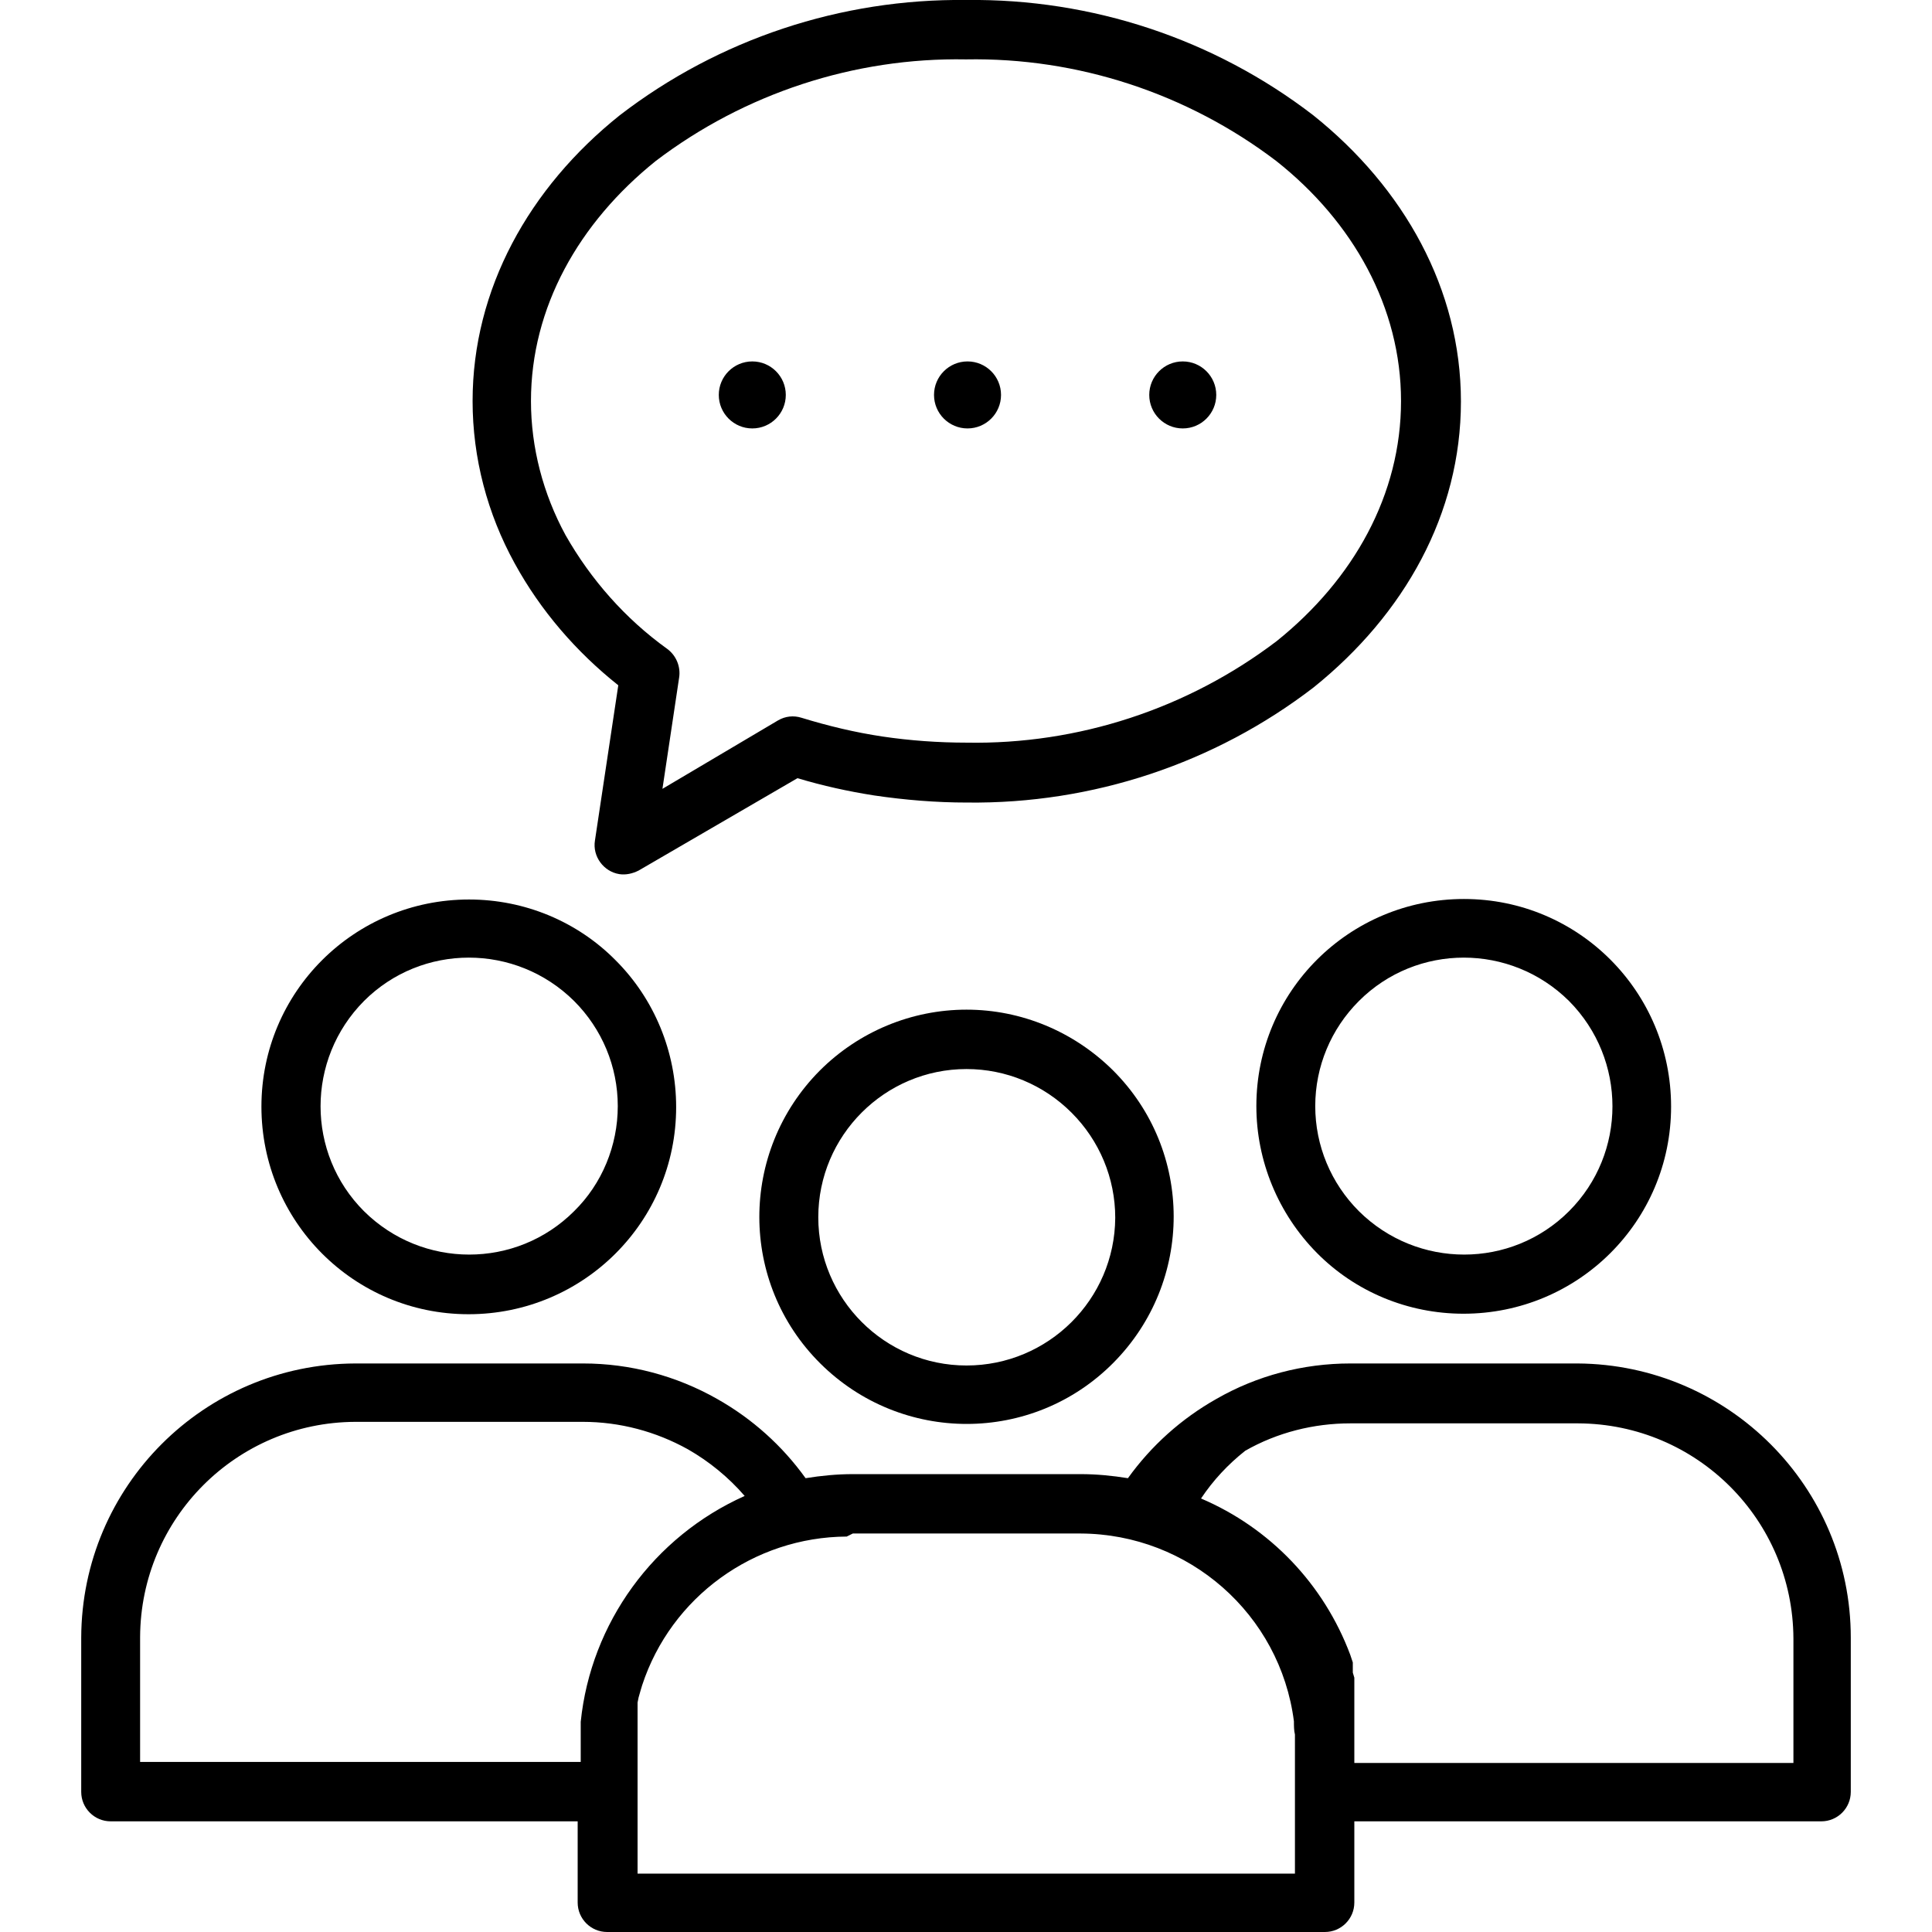 <?xml version="1.0" encoding="utf-8"?>
<!-- Generator: Adobe Illustrator 21.1.0, SVG Export Plug-In . SVG Version: 6.00 Build 0)  -->
<svg version="1.1" id="Capa_1" xmlns="http://www.w3.org/2000/svg" xmlns:xlink="http://www.w3.org/1999/xlink" x="0px" y="0px"
	 viewBox="0 0 380.6 380.6" style="enable-background:new 0 0 380.6 380.6;" xml:space="preserve">
<g>
	<g>
		<path d="M310.8,268.6H266c-9.3,0-18.4,2.4-26.4,7c-6.9,3.9-12.8,9.2-17.4,15.6c-3.1-0.5-6.2-0.8-9.3-0.8H168
			c-3.1,0-6.2,0.3-9.3,0.8c-4.6-6.4-10.5-11.7-17.4-15.6c-8.1-4.6-17.2-7-26.4-7H70c-29.8,0.1-53.9,24.2-54,54v30.4
			c0,3.2,2.6,5.8,5.8,5.8h92v16c0,3.2,2.6,5.8,5.8,5.8H261c3.2,0,5.8-2.6,5.8-5.8v-16h92c3.2,0,5.8-2.6,5.8-5.8v-30.4
			C364.6,292.9,340.5,268.8,310.8,268.6z M114.4,339.2v1.2c0,0.6,0,1.1,0,1.6v2.3v2.8H27.6v-24.6c0.1-23.4,19-42.3,42.4-42.4h44.8
			c7.3,0,14.4,1.9,20.7,5.4c4.2,2.4,8,5.5,11.2,9.2C128.8,302.7,116.4,319.7,114.4,339.2z M255.1,344.5v24.6H125.6V344
			c0-0.5,0-0.9,0-1.3c0-0.7,0-1.4,0-2.1v-1c0-0.4,0-0.8,0-1.2v-1.3v-0.4v-0.4v-0.9l0.2-1l0.4-1.4l0.3-1c5.7-17.4,22-29.2,40.3-29.3
			l1.2-0.6h44.9c21.3,0.1,39.3,15.9,42,37c0,0.9,0,1.8,0.2,2.6C255.1,342.6,255.1,343.5,255.1,344.5z M353.2,347.3h-86.4v-3.5
			c0-0.4,0-0.9,0-1.3c0-0.5,0-0.9,0-1.4c0-0.6,0-1.3,0-2v-0.6v-0.7v-1.2v-0.2V336v-0.4v-0.3v-0.5v-0.6v-0.3v-0.4v-0.4v-0.4v-0.9
			v-0.4V331v-0.5l-0.3-1v-0.4v-0.4v-0.3v-0.4v-0.5L266,326c-5.2-13.9-15.8-25-29.4-30.8c2.4-3.6,5.3-6.7,8.7-9.4
			c6.3-3.6,13.5-5.4,20.7-5.4h44.9c23.4,0.1,42.3,19,42.4,42.4V347.3z"/>
	</g>
</g>
<g>
	<g>
		<circle cx="190.6" cy="77.8" r="6.6"/>
	</g>
</g>
<g>
	<g>
		<path d="M121.3,189.2c-7.6-7.7-18-12-28.9-12c-22.6,0-40.9,18.2-40.9,40.8c0,22.6,18.2,40.9,40.8,40.9s40.9-18.2,40.9-40.8
			C133.2,207.2,128.9,196.8,121.3,189.2z M113.1,238.6c-11.4,11.4-29.9,11.4-41.4,0c-11.4-11.4-11.4-29.9,0-41.4
			c11.4-11.4,29.9-11.4,41.4,0c5.5,5.5,8.6,12.9,8.6,20.7C121.7,225.7,118.6,233.2,113.1,238.6z"/>
	</g>
</g>
<g>
	<g>
		<circle cx="233" cy="77.8" r="6.6"/>
	</g>
</g>
<g>
	<g>
		<path d="M258.7,22.7C239.2,7.7,215.1-0.3,190.4,0c-24.7-0.3-48.8,7.7-68.3,22.7C104.2,37,93.1,57,93.1,79c0,11.2,2.9,22.2,8.3,32
			c5.1,9.3,12.1,17.4,20.4,24l-4.6,30.6c-0.5,3.1,1.7,6.1,4.8,6.6c1.3,0.2,2.6-0.1,3.8-0.7l31.3-18.2c5,1.5,10,2.6,15.1,3.4
			c6.1,0.9,12.2,1.4,18.3,1.4c24.7,0.3,48.8-7.7,68.3-22.7c17.9-14.4,29-34.2,29-56.3S276.6,37,258.7,22.7z M251.5,126.3
			c-17.5,13.3-39.1,20.4-61.1,20c-5.5,0-11.1-0.4-16.5-1.2c-5.4-0.8-10.8-2.1-16-3.7c-1.6-0.5-3.2-0.3-4.6,0.5l-22.8,13.5l3.3-22
			c0.3-2.1-0.6-4.3-2.4-5.6c-8.2-5.9-15-13.6-20-22.4c-4.4-8.1-6.8-17.2-6.8-26.4c0-18.4,9.4-35.1,24.6-47.3
			c17.5-13.3,39.1-20.4,61.1-20c22-0.4,43.6,6.7,61.1,20C266.6,43.7,276,60.6,276,79S266.7,114.1,251.5,126.3z"/>
	</g>
</g>
<g>
	<g>
		<path d="M288.4,177.1c-22.6,0-40.9,18.2-40.9,40.8c0,10.8,4.3,21.2,11.9,28.9c7.6,7.7,18,12,28.9,12c22.6,0,40.9-18.2,40.9-40.8
			S311,177.1,288.4,177.1z M309.1,238.6c-11.4,11.4-29.9,11.4-41.4,0c-5.5-5.5-8.6-12.9-8.6-20.7c0-7.8,3.1-15.2,8.6-20.7
			c11.4-11.4,29.9-11.4,41.4,0C320.5,208.7,320.5,227.2,309.1,238.6z"/>
	</g>
</g>
<g>
	<g>
		<circle cx="148.2" cy="77.8" r="6.6"/>
	</g>
</g>
<g>
	<g>
		<path d="M219.2,210.8c-7.7-7.6-18-11.9-28.8-11.9c-10.8,0-21.2,4.3-28.9,12c-15.9,16-15.9,41.8,0.1,57.7s41.8,15.9,57.7-0.1
			S235.2,226.7,219.2,210.8z M190.4,269c-16.1,0-29.2-13.1-29.2-29.2s13.1-29.2,29.2-29.2c7.8,0,15.2,3.1,20.7,8.6
			c5.5,5.5,8.6,12.9,8.6,20.7C219.6,256,206.5,269,190.4,269z"/>
	</g>
</g>
</svg>
